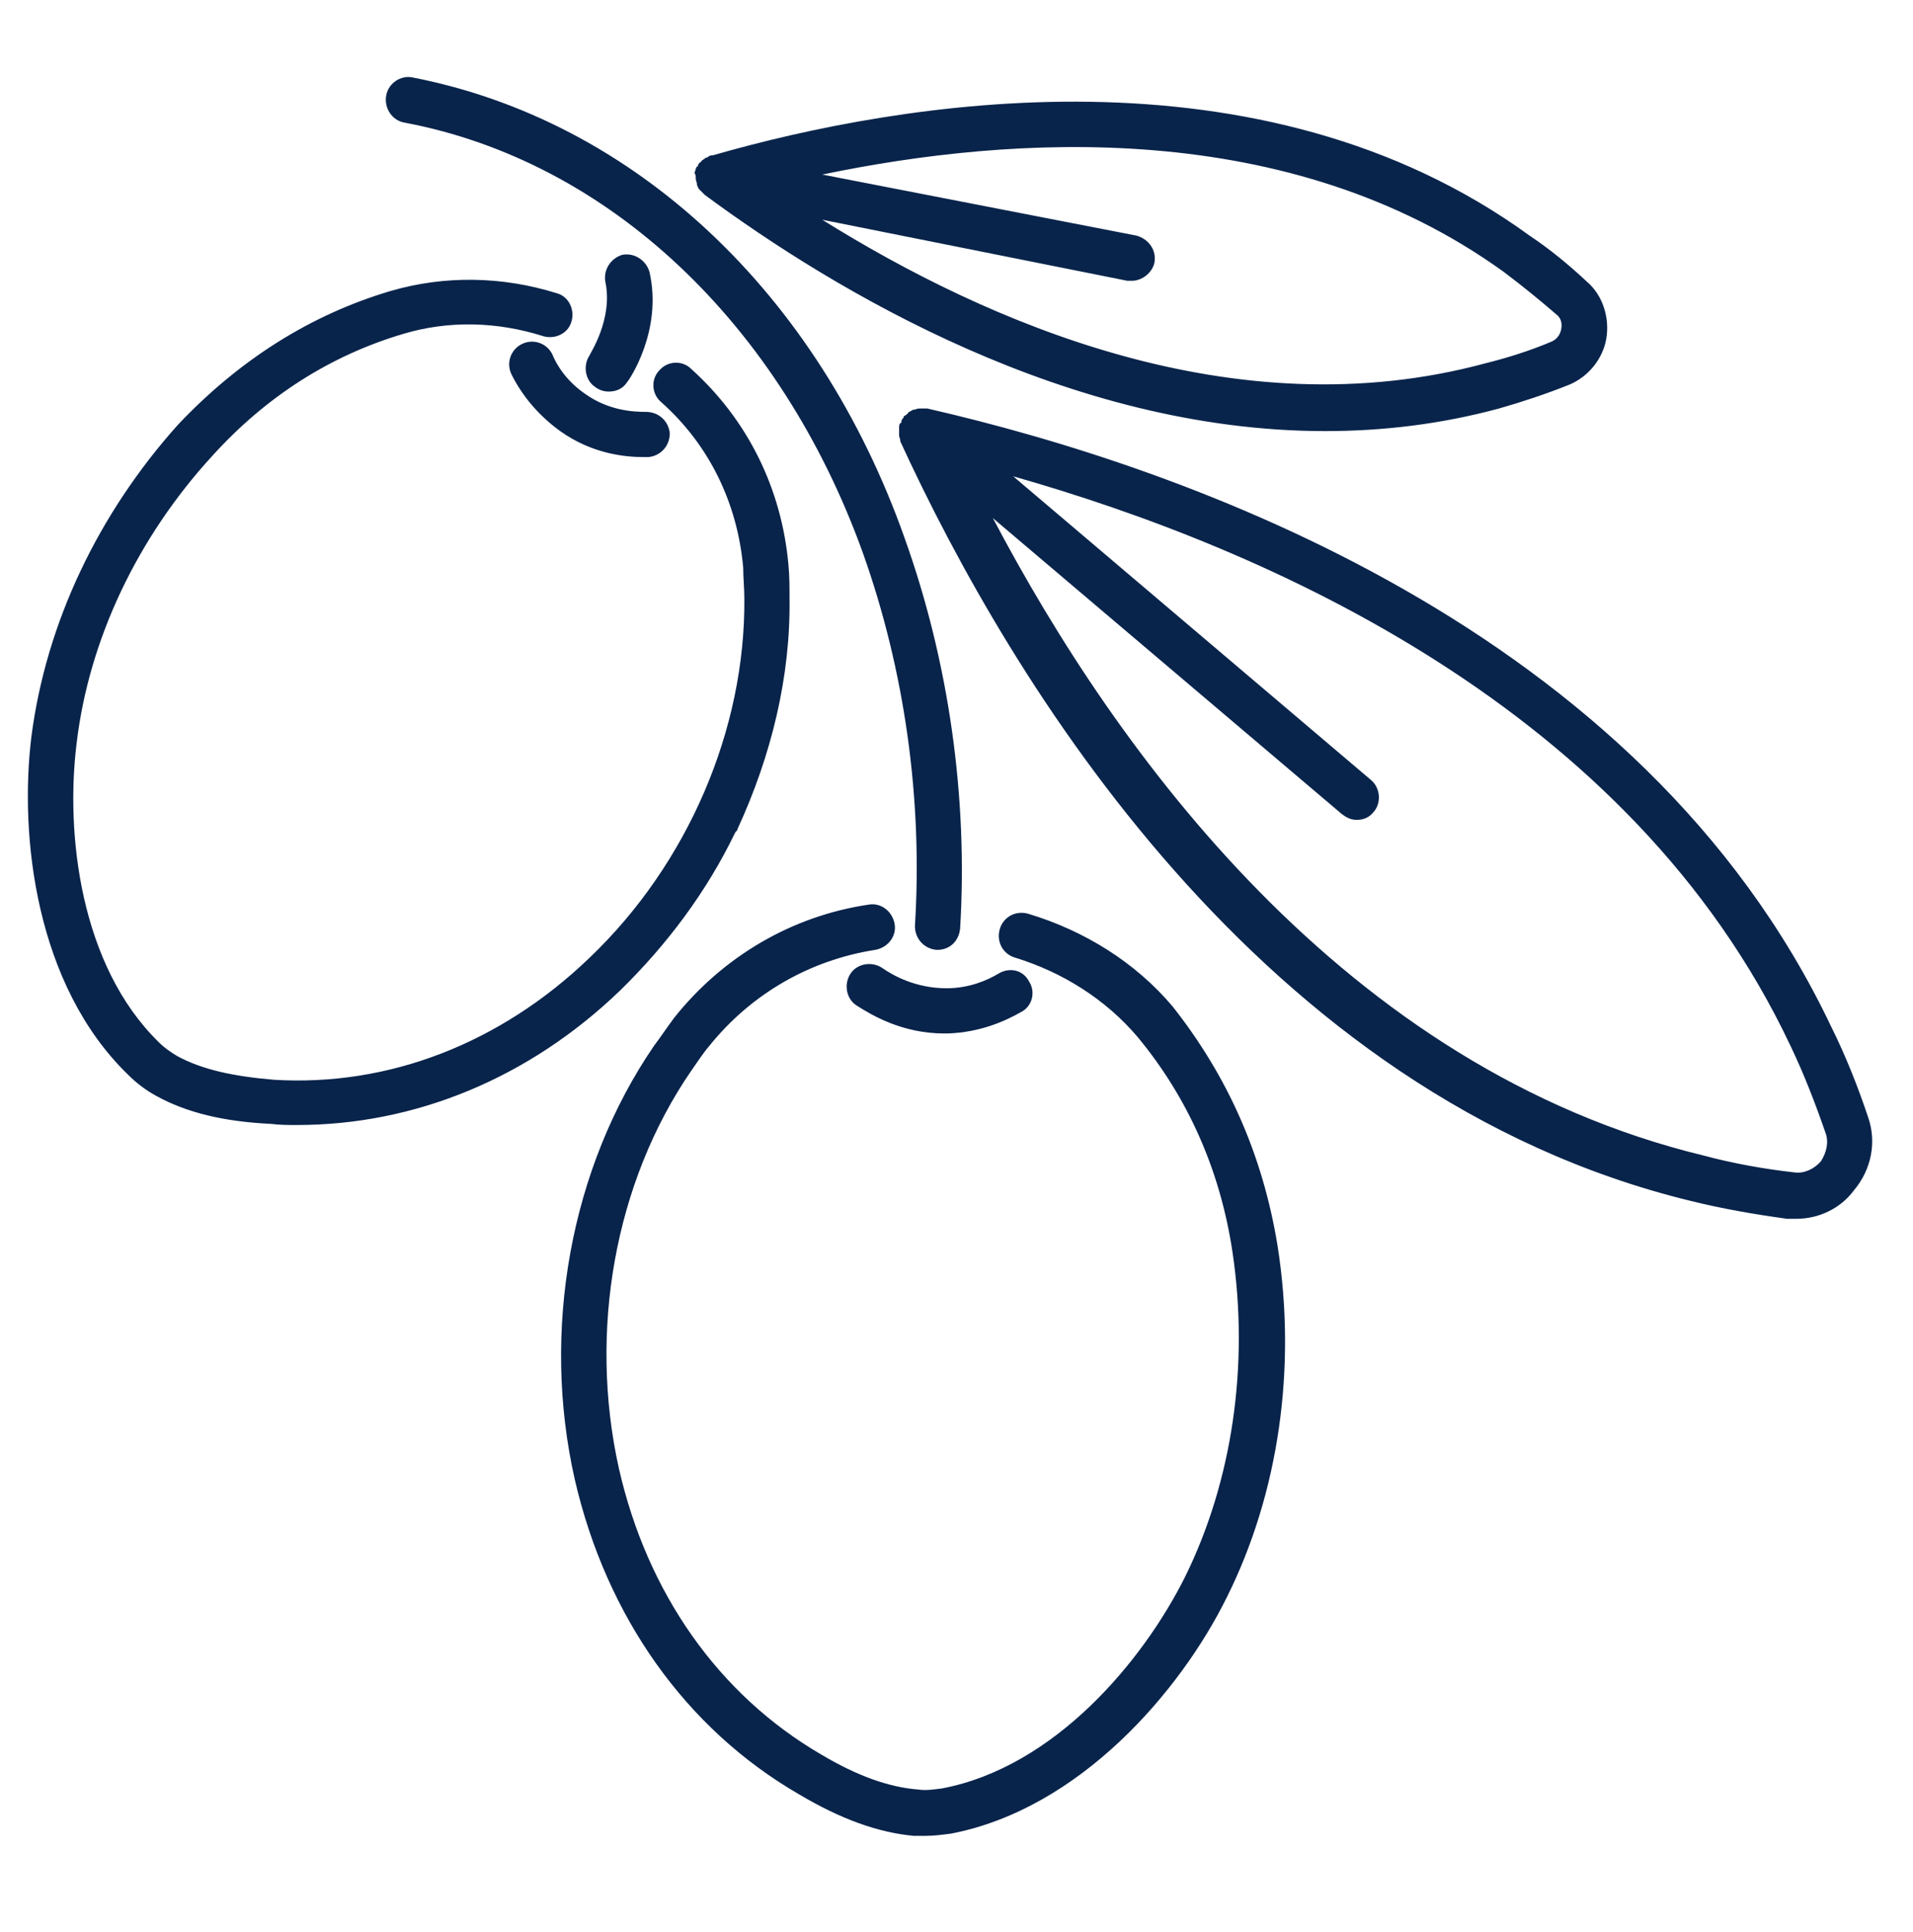 <svg version="1.0" preserveAspectRatio="xMidYMid meet" height="426" viewBox="0 0 317.04 328.08" zoomAndPan="magnify" width="422" xmlns:xlink="http://www.w3.org/1999/xlink" xmlns="http://www.w3.org/2000/svg"><defs><clipPath id="738a5a7230"><path clip-rule="nonzero" d="M 0 13 L 314.797 13 L 314.797 312 L 0 312 Z M 0 13"></path></clipPath></defs><g clip-path="url(#738a5a7230)"><path fill-rule="nonzero" fill-opacity="1" d="M 114.223 30.223 C 114.223 30.223 114.223 30.414 114.223 30.414 C 114.223 30.605 114.414 30.988 114.414 31.184 C 114.414 31.184 114.414 31.184 114.414 31.375 C 114.605 31.758 114.605 31.949 114.797 32.141 C 114.797 32.141 114.992 32.332 114.992 32.332 C 115.184 32.527 115.375 32.719 115.566 32.91 C 115.566 32.91 115.566 32.91 115.758 33.102 C 137.832 49.414 177.562 73.215 221.133 73.215 C 230.922 73.215 240.711 72.066 250.691 69.379 C 254.719 68.227 258.75 66.883 262.59 65.348 C 265.852 64.004 268.348 60.934 268.922 57.477 C 269.5 54.023 268.348 50.184 265.66 47.879 C 262.59 45 259.328 42.312 255.871 40.012 C 210.191 6.805 149.156 17.172 117.102 26.383 C 117.102 26.383 117.102 26.383 116.91 26.383 C 116.719 26.383 116.332 26.574 116.141 26.766 C 116.141 26.766 116.141 26.766 115.949 26.766 C 115.758 26.961 115.375 27.152 115.184 27.344 C 115.184 27.344 115.184 27.535 114.992 27.535 C 114.797 27.727 114.605 27.918 114.605 28.109 C 114.605 28.109 114.605 28.305 114.414 28.305 C 114.223 28.496 114.223 28.879 114.031 29.262 C 114.031 29.262 114.031 29.262 114.031 29.453 C 114.223 29.645 114.223 30.031 114.223 30.223 Z M 251.457 46.152 C 254.527 48.457 257.598 50.953 260.48 53.445 C 261.246 54.023 261.438 54.98 261.246 55.941 C 261.055 56.902 260.48 57.668 259.52 58.055 C 255.871 59.59 252.227 60.738 248.387 61.699 C 205.777 73.215 163.742 54.789 135.719 37.324 L 187.543 47.688 C 187.734 47.688 188.117 47.688 188.309 47.688 C 190.039 47.688 191.766 46.344 192.148 44.617 C 192.531 42.508 191.188 40.586 189.078 40.012 L 135.719 29.645 C 167.965 22.93 214.988 19.859 251.457 46.152 Z M 313.453 189.914 C 311.727 184.73 309.613 179.355 307.121 174.367 C 274.875 106.422 197.141 79.359 153.57 69.379 C 153.57 69.379 153.57 69.379 153.379 69.379 C 153.188 69.379 152.801 69.379 152.609 69.379 C 152.609 69.379 152.418 69.379 152.418 69.379 C 152.035 69.379 151.844 69.379 151.457 69.57 C 151.457 69.57 151.266 69.57 151.266 69.57 C 151.074 69.57 150.883 69.762 150.5 69.953 C 150.5 69.953 150.309 69.953 150.309 70.145 C 150.113 70.336 149.922 70.527 149.539 70.723 C 149.539 70.723 149.539 70.723 149.539 70.914 C 149.348 71.105 149.156 71.297 149.156 71.68 C 149.156 71.68 149.156 71.871 148.965 71.871 C 148.77 72.066 148.77 72.449 148.77 72.641 C 148.77 72.641 148.77 72.641 148.77 72.832 C 148.77 73.215 148.77 73.406 148.77 73.793 C 148.77 73.793 148.77 73.984 148.77 73.984 C 148.77 74.176 148.965 74.559 148.965 74.75 C 148.965 74.75 148.965 74.75 148.965 74.945 C 167.582 115.441 210 186.074 283.129 203.926 C 288.5 205.27 294.066 206.227 299.633 206.996 C 300.211 206.996 300.594 206.996 301.168 206.996 C 305.008 206.996 308.656 205.27 310.957 202.199 C 314.027 198.551 314.797 193.945 313.453 189.914 Z M 305.391 197.207 C 304.238 198.551 302.512 199.32 300.977 199.125 C 295.797 198.551 290.422 197.59 285.43 196.246 C 224.395 181.469 185.625 127.727 164.703 87.996 L 224.012 138.281 C 224.777 138.859 225.547 139.242 226.504 139.242 C 227.656 139.242 228.617 138.859 229.387 137.898 C 230.727 136.363 230.535 133.867 229 132.523 L 168.156 80.895 C 211.344 93.176 273.145 120.242 300.211 177.629 C 302.512 182.43 304.434 187.418 306.16 192.41 C 306.734 193.945 306.352 195.672 305.391 197.207 Z M 101.363 168.227 C 85.816 183.195 66.43 191.066 46.469 191.066 C 44.934 191.066 43.59 191.066 42.055 190.875 C 33.992 190.488 27.66 188.953 22.477 186.074 C 20.75 185.117 19.215 183.965 17.68 182.43 C 2.133 167.266 -0.746 142.121 1.363 125.039 C 3.859 105.844 12.688 87.227 26.316 72.066 C 36.68 61.125 48.773 53.445 62.398 49.414 C 71.613 46.73 81.402 46.922 90.613 49.801 C 92.727 50.375 93.684 52.68 93.109 54.598 C 92.535 56.711 90.23 57.668 88.312 57.094 C 80.441 54.598 72.188 54.406 64.512 56.711 C 52.227 60.355 41.285 67.266 32.074 77.438 C 19.406 91.258 11.152 108.531 9.043 126.191 C 7.121 141.547 9.617 164.004 23.051 177.055 C 24.012 178.016 25.164 178.781 26.125 179.355 C 30.348 181.66 35.719 182.812 42.629 183.387 C 62.016 184.539 81.016 177.246 96.18 162.66 C 112.879 146.727 122.668 123.887 122.477 101.621 C 122.477 99.895 122.285 98.168 122.285 96.441 C 121.324 85.5 116.527 75.52 108.273 68.227 C 106.738 66.883 106.547 64.387 108.082 62.852 C 109.426 61.316 111.918 61.125 113.453 62.66 C 123.051 71.297 128.809 83.004 129.961 95.863 C 130.152 97.785 130.152 99.703 130.152 101.621 C 130.344 114.867 127.082 128.301 121.324 140.777 C 121.324 140.969 121.133 141.16 120.941 141.355 C 116.141 151.336 109.426 160.355 101.363 168.227 Z M 95.414 66.883 C 99.445 69.762 103.664 69.953 105.777 69.953 C 107.887 69.953 109.617 71.488 109.809 73.602 C 109.809 75.711 108.273 77.438 106.16 77.629 C 105.969 77.629 105.586 77.629 105.395 77.629 C 102.129 77.629 96.562 77.055 91.191 73.215 C 87.734 70.723 84.855 67.457 82.938 63.621 C 81.977 61.699 82.746 59.398 84.664 58.438 C 86.582 57.477 88.887 58.246 89.848 60.164 C 90.613 62.082 92.34 64.77 95.414 66.883 Z M 102.516 64.961 C 101.746 66.113 100.594 66.5 99.445 66.5 C 98.676 66.5 97.906 66.305 97.141 65.73 C 95.414 64.578 95.027 62.082 96.18 60.355 C 96.18 60.164 100.211 54.215 98.867 47.879 C 98.484 45.77 99.828 43.852 101.746 43.273 C 103.859 42.891 105.777 44.234 106.352 46.152 C 108.656 56.133 102.898 64.578 102.516 64.961 Z M 213.07 211.602 C 216.332 232.332 213.262 253.637 204.434 271.297 C 196.562 287.227 179.48 307.188 157.602 311.41 C 156.066 311.602 154.723 311.793 153.188 311.793 C 152.609 311.793 151.844 311.793 151.266 311.793 C 145.125 311.219 138.789 308.914 131.688 304.691 C 112.496 293.559 99.059 274.559 93.684 251.332 C 87.926 225.996 92.918 198.359 107.121 177.629 C 108.273 176.094 109.426 174.367 110.574 172.832 C 118.828 162.469 130.539 155.559 143.59 153.637 C 145.699 153.254 147.621 154.789 148.004 156.902 C 148.387 159.012 146.852 160.93 144.742 161.316 C 133.609 163.043 123.629 168.801 116.527 177.629 C 115.375 178.973 114.414 180.508 113.453 181.852 C 100.402 200.855 95.988 226.191 101.172 249.414 C 105.969 270.527 118.062 287.801 135.527 297.973 C 141.668 301.621 147.043 303.539 152.035 303.926 C 153.379 304.117 154.531 303.926 156.066 303.734 C 175.258 300.086 190.23 282.043 197.332 267.84 C 205.395 251.527 208.273 231.758 205.395 212.562 C 203.281 198.551 197.715 186.266 189.27 176.094 C 183.895 169.762 176.602 165.152 168.539 162.66 C 166.43 162.082 165.277 159.973 165.855 157.859 C 166.43 155.75 168.539 154.598 170.652 155.172 C 180.25 158.051 188.887 163.426 195.219 170.91 C 204.625 182.812 210.574 196.246 213.07 211.602 Z M 156.832 167.84 C 160.672 167.84 163.742 166.496 165.66 165.348 C 167.582 164.195 169.883 164.77 170.844 166.691 C 171.996 168.418 171.418 170.91 169.5 171.871 C 166.812 173.406 162.59 175.328 157.023 175.52 C 156.832 175.52 156.641 175.52 156.449 175.52 C 149.348 175.52 144.164 172.449 141.477 170.719 C 139.75 169.57 139.367 167.074 140.52 165.348 C 141.668 163.617 144.164 163.234 145.891 164.387 C 147.812 165.73 151.648 167.84 156.832 167.84 Z M 61.633 16.211 C 62.016 14.098 64.129 12.758 66.047 13.141 C 103.664 20.434 134.953 49.609 149.73 91.449 C 157.215 112.371 160.48 135.402 159.137 157.668 C 158.945 159.781 157.41 161.316 155.297 161.316 C 155.297 161.316 155.105 161.316 155.105 161.316 C 152.992 161.125 151.457 159.395 151.457 157.285 C 152.801 135.789 149.73 113.906 142.629 93.945 C 128.617 54.98 99.445 27.344 64.703 20.816 C 62.59 20.434 61.246 18.32 61.633 16.211 Z M 61.633 16.211" fill="#09244b"></path></g></svg>